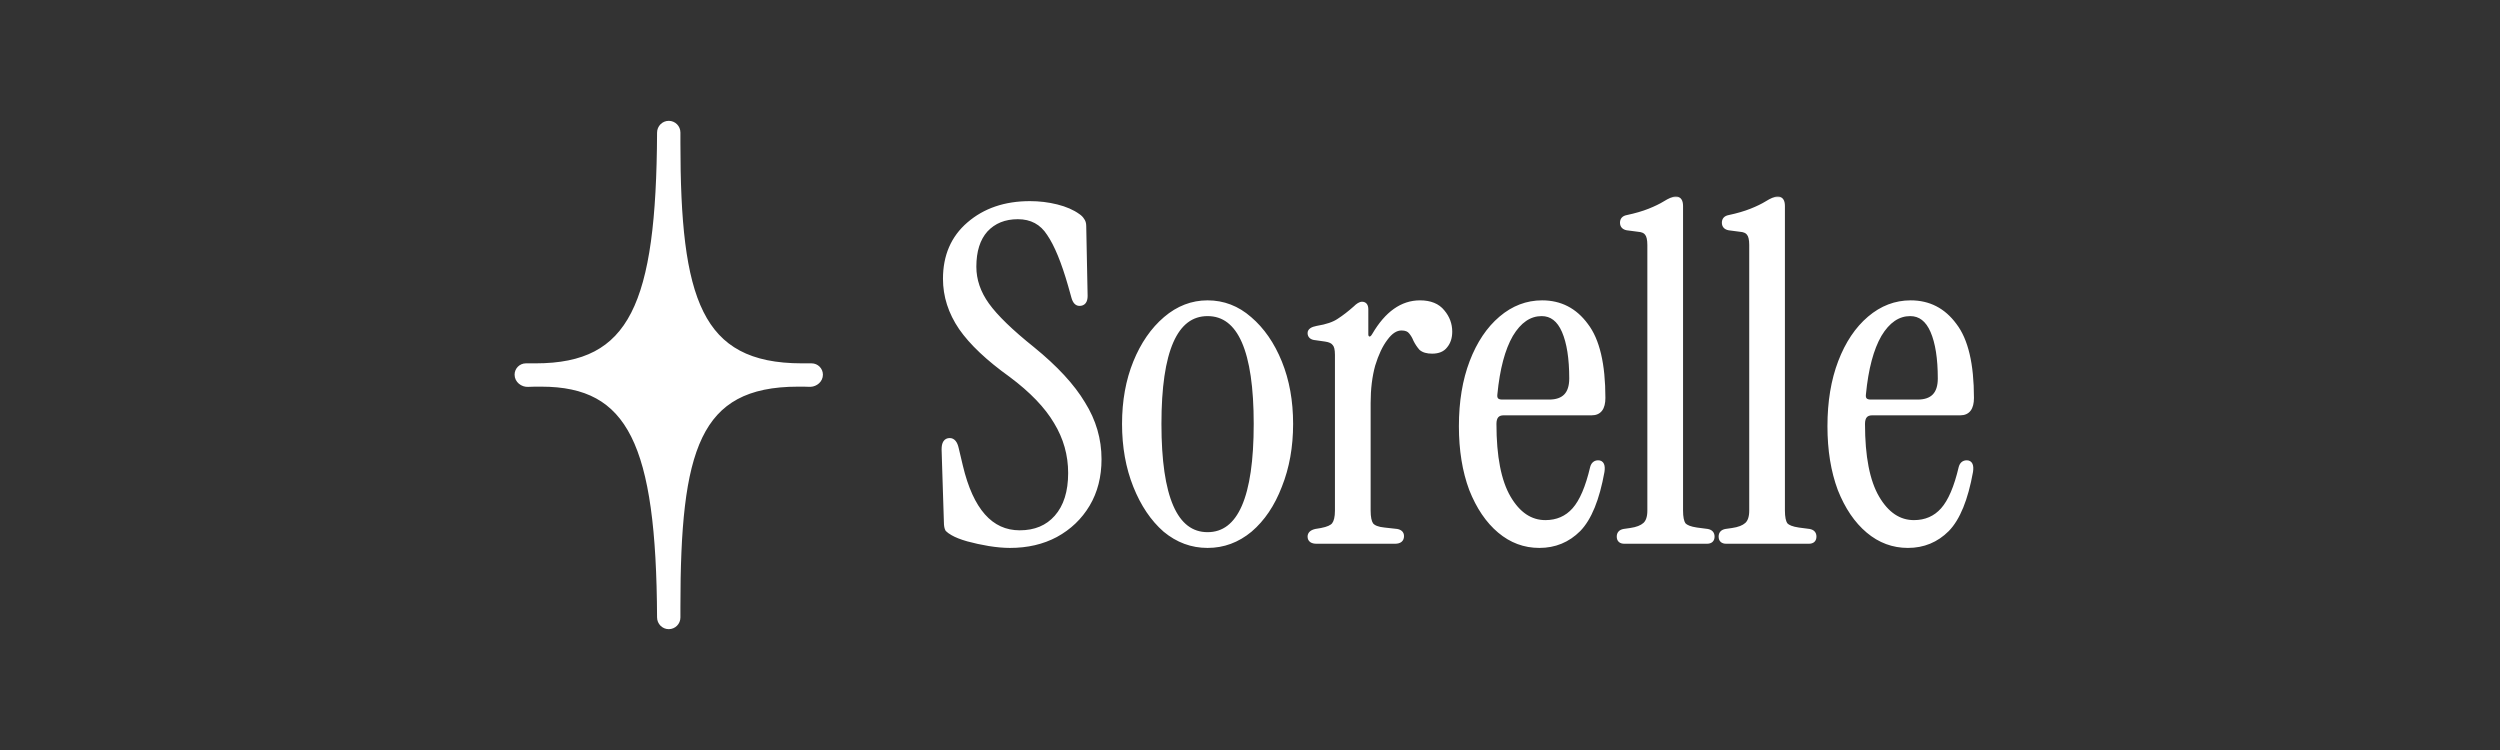 <svg width="600" height="180" viewBox="0 0 600 180" fill="none" xmlns="http://www.w3.org/2000/svg">
<rect x="0" y="0" width="600" height="180" fill="#333333" stroke="none"/>
<path d="M160.5 29.5C161.77 29.5 162.8 30.53 162.8 31.8V34.312C162.8 53.005 164.044 66.364 168.372 75.047C170.526 79.368 173.439 82.518 177.343 84.596C181.255 86.678 186.201 87.703 192.45 87.703H194.782C196.007 87.703 197 88.696 197 89.921C197 91.3 195.787 92.28 194.52 92.338L194.267 92.337C193.512 92.297 192.646 92.297 191.55 92.297C185.413 92.297 180.581 93.3 176.775 95.353C172.979 97.401 170.164 100.515 168.094 104.812C163.932 113.452 162.8 126.812 162.8 145.688V148.2C162.8 149.47 161.77 150.5 160.5 150.5C159.222 150.5 158.202 149.442 158.196 148.182C158.101 127.32 156.331 113.333 151.931 104.567C149.74 100.203 146.903 97.148 143.303 95.178C139.695 93.204 135.281 92.297 129.9 92.297C128.707 92.297 127.658 92.296 126.737 92.349C125.378 92.425 124 91.387 124 89.921C124 88.696 124.993 87.703 126.218 87.703H128.55C134.377 87.703 139.101 86.773 142.92 84.769C146.731 82.77 149.679 79.682 151.926 75.299C156.44 66.493 158.106 52.51 158.196 31.817C158.202 30.557 159.222 29.5 160.5 29.5Z" fill="white" stroke="white"/>
<mask id="path-2-outside-1_201_391" maskUnits="userSpaceOnUse" x="225.5" y="47" width="249" height="85" fill="black">
<rect fill="white" x="225.5" y="47" width="249" height="85"/>
<path d="M242.391 131.001C240.908 131.001 239.239 130.853 237.384 130.556C235.604 130.26 233.898 129.889 232.266 129.444C230.708 128.999 229.484 128.516 228.594 127.997C228.074 127.7 227.666 127.404 227.37 127.107C227.147 126.736 227.036 126.143 227.036 125.327L226.479 107.857C226.479 106.373 226.962 105.631 227.926 105.631C228.742 105.631 229.298 106.299 229.595 107.634L230.596 111.863C233.119 122.471 237.829 127.775 244.728 127.775C248.437 127.775 251.367 126.551 253.519 124.103C255.744 121.58 256.857 118.057 256.857 113.532C256.857 109.155 255.707 105.075 253.407 101.292C251.182 97.508 247.584 93.762 242.614 90.053C237.124 86.122 233.119 82.338 230.596 78.704C228.074 74.995 226.813 71.063 226.813 66.909C226.813 61.419 228.705 57.043 232.488 53.779C236.346 50.44 241.242 48.771 247.176 48.771C249.401 48.771 251.553 49.031 253.63 49.55C255.707 50.069 257.413 50.811 258.748 51.776C259.193 52.072 259.527 52.406 259.75 52.777C260.047 53.148 260.195 53.63 260.195 54.224L260.529 71.026C260.529 72.287 260.047 72.917 259.082 72.917C258.415 72.917 257.932 72.398 257.636 71.36L256.857 68.578C255.225 62.866 253.519 58.712 251.738 56.115C250.032 53.445 247.547 52.109 244.283 52.109C241.093 52.109 238.534 53.148 236.605 55.225C234.751 57.302 233.823 60.232 233.823 64.016C233.823 67.205 234.862 70.247 236.939 73.14C239.016 76.033 242.651 79.557 247.844 83.711C253.407 88.236 257.45 92.613 259.972 96.841C262.569 100.995 263.867 105.446 263.867 110.194C263.867 114.348 262.94 117.983 261.085 121.098C259.231 124.214 256.671 126.662 253.407 128.442C250.217 130.148 246.545 131.001 242.391 131.001ZM289.818 131.001C286.035 131.001 282.623 129.74 279.581 127.218C276.614 124.622 274.24 121.098 272.46 116.647C270.68 112.196 269.789 107.226 269.789 101.737C269.789 96.248 270.68 91.314 272.46 86.938C274.24 82.561 276.651 79.075 279.693 76.478C282.734 73.882 286.109 72.584 289.818 72.584C293.602 72.584 296.977 73.882 299.944 76.478C302.986 79.075 305.397 82.561 307.177 86.938C308.957 91.314 309.847 96.248 309.847 101.737C309.847 107.226 308.957 112.196 307.177 116.647C305.471 121.098 303.097 124.622 300.055 127.218C297.014 129.74 293.602 131.001 289.818 131.001ZM289.818 128.22C297.533 128.22 301.391 119.392 301.391 101.737C301.391 84.156 297.533 75.365 289.818 75.365C282.104 75.365 278.246 84.156 278.246 101.737C278.246 119.392 282.104 128.22 289.818 128.22ZM329.788 80.373C332.829 75.18 336.501 72.584 340.804 72.584C343.252 72.584 345.069 73.325 346.256 74.809C347.443 76.219 348.036 77.813 348.036 79.594C348.036 81.003 347.665 82.153 346.924 83.043C346.256 83.933 345.18 84.378 343.697 84.378C342.51 84.378 341.62 84.119 341.026 83.6C340.507 83.006 340.062 82.338 339.691 81.597C339.394 80.855 339.023 80.224 338.578 79.705C338.133 79.112 337.391 78.815 336.353 78.815C335.018 78.815 333.756 79.631 332.57 81.263C331.383 82.821 330.381 84.935 329.565 87.605C328.823 90.276 328.452 93.317 328.452 96.73V122.545C328.452 124.103 328.675 125.215 329.12 125.883C329.639 126.551 330.678 126.959 332.236 127.107L335.24 127.441C336.056 127.589 336.464 127.997 336.464 128.665C336.464 129.555 335.908 130 334.795 130H315.99C314.877 130 314.321 129.592 314.321 128.776C314.321 128.108 314.803 127.663 315.767 127.441L317.103 127.218C318.661 126.921 319.662 126.476 320.107 125.883C320.626 125.215 320.886 124.103 320.886 122.545V85.157C320.886 83.822 320.663 82.932 320.218 82.487C319.847 81.968 319.143 81.634 318.104 81.485L315.767 81.151C314.803 81.077 314.321 80.669 314.321 79.928C314.321 79.334 314.914 78.926 316.101 78.704C318.401 78.333 320.144 77.739 321.331 76.923C322.592 76.107 323.89 75.106 325.226 73.919C325.893 73.251 326.45 72.917 326.895 72.917C327.562 72.917 327.896 73.362 327.896 74.253V80.261C327.896 80.781 328.119 81.115 328.564 81.263C329.009 81.337 329.417 81.04 329.788 80.373ZM369.441 131.001C365.88 131.001 362.69 129.815 359.871 127.441C357.052 125.067 354.79 121.729 353.084 117.426C351.452 113.05 350.636 108.005 350.636 102.293C350.636 96.433 351.489 91.277 353.195 86.826C354.901 82.376 357.238 78.889 360.205 76.367C363.172 73.845 366.473 72.584 370.108 72.584C374.485 72.584 378.009 74.401 380.679 78.036C383.424 81.597 384.796 87.42 384.796 95.506C384.796 97.954 383.869 99.178 382.014 99.178H360.873C359.389 99.178 358.647 100.031 358.647 101.737C358.647 109.6 359.797 115.498 362.097 119.429C364.396 123.361 367.326 125.327 370.887 125.327C373.706 125.327 376.006 124.325 377.786 122.322C379.566 120.319 381.013 116.944 382.126 112.196C382.348 111.38 382.83 110.972 383.572 110.972C384.462 110.972 384.796 111.714 384.574 113.198C383.387 119.8 381.495 124.436 378.899 127.107C376.302 129.703 373.15 131.001 369.441 131.001ZM360.539 96.396H371.777C375.338 96.396 377.118 94.541 377.118 90.832C377.118 86.01 376.525 82.227 375.338 79.483C374.151 76.738 372.371 75.365 369.997 75.365C367.104 75.365 364.656 77.034 362.653 80.373C360.724 83.711 359.463 88.458 358.87 94.615C358.721 95.802 359.278 96.396 360.539 96.396ZM389.856 130C388.965 130 388.52 129.592 388.52 128.776C388.52 128.034 388.928 127.589 389.744 127.441L391.302 127.218C392.86 126.996 394.01 126.551 394.752 125.883C395.493 125.215 395.864 124.103 395.864 122.545V58.786C395.864 57.451 395.642 56.523 395.197 56.004C394.826 55.485 394.121 55.188 393.082 55.114L390.523 54.78C389.707 54.632 389.299 54.187 389.299 53.445C389.299 52.703 389.707 52.258 390.523 52.109C392.6 51.664 394.381 51.145 395.864 50.552C397.348 49.958 398.572 49.365 399.536 48.771C400.723 48.029 401.613 47.659 402.207 47.659C403.023 47.659 403.431 48.252 403.431 49.439V122.545C403.431 124.103 403.653 125.215 404.098 125.883C404.618 126.476 405.656 126.884 407.214 127.107L409.773 127.441C410.589 127.589 410.997 128.034 410.997 128.776C410.997 129.592 410.552 130 409.662 130H389.856ZM414.305 130C413.415 130 412.97 129.592 412.97 128.776C412.97 128.034 413.378 127.589 414.194 127.441L415.752 127.218C417.309 126.996 418.459 126.551 419.201 125.883C419.943 125.215 420.314 124.103 420.314 122.545V58.786C420.314 57.451 420.091 56.523 419.646 56.004C419.275 55.485 418.57 55.188 417.532 55.114L414.973 54.78C414.157 54.632 413.749 54.187 413.749 53.445C413.749 52.703 414.157 52.258 414.973 52.109C417.05 51.664 418.83 51.145 420.314 50.552C421.797 49.958 423.021 49.365 423.986 48.771C425.173 48.029 426.063 47.659 426.656 47.659C427.472 47.659 427.88 48.252 427.88 49.439V122.545C427.88 124.103 428.103 125.215 428.548 125.883C429.067 126.476 430.106 126.884 431.663 127.107L434.223 127.441C435.039 127.589 435.447 128.034 435.447 128.776C435.447 129.592 435.002 130 434.111 130H414.305ZM457.893 131.001C454.333 131.001 451.143 129.815 448.324 127.441C445.505 125.067 443.242 121.729 441.536 117.426C439.904 113.05 439.088 108.005 439.088 102.293C439.088 96.433 439.941 91.277 441.648 86.826C443.354 82.376 445.69 78.889 448.658 76.367C451.625 73.845 454.926 72.584 458.561 72.584C462.938 72.584 466.461 74.401 469.132 78.036C471.876 81.597 473.249 87.42 473.249 95.506C473.249 97.954 472.322 99.178 470.467 99.178L449.325 99.178C447.842 99.178 447.1 100.031 447.1 101.737C447.1 109.6 448.25 115.498 450.549 119.429C452.849 123.361 455.779 125.327 459.34 125.327C462.159 125.327 464.458 124.325 466.239 122.322C468.019 120.319 469.466 116.944 470.578 112.196C470.801 111.38 471.283 110.972 472.025 110.972C472.915 110.972 473.249 111.714 473.026 113.198C471.839 119.8 469.948 124.436 467.351 127.107C464.755 129.703 461.602 131.001 457.893 131.001ZM448.991 96.396H460.23C463.791 96.396 465.571 94.541 465.571 90.832C465.571 86.01 464.978 82.227 463.791 79.483C462.604 76.738 460.823 75.365 458.45 75.365C455.557 75.365 453.109 77.034 451.106 80.373C449.177 83.711 447.916 88.458 447.322 94.615C447.174 95.802 447.73 96.396 448.991 96.396Z"/>
</mask>
<path d="M242.391 131.001C240.908 131.001 239.239 130.853 237.384 130.556C235.604 130.26 233.898 129.889 232.266 129.444C230.708 128.999 229.484 128.516 228.594 127.997C228.074 127.7 227.666 127.404 227.37 127.107C227.147 126.736 227.036 126.143 227.036 125.327L226.479 107.857C226.479 106.373 226.962 105.631 227.926 105.631C228.742 105.631 229.298 106.299 229.595 107.634L230.596 111.863C233.119 122.471 237.829 127.775 244.728 127.775C248.437 127.775 251.367 126.551 253.519 124.103C255.744 121.58 256.857 118.057 256.857 113.532C256.857 109.155 255.707 105.075 253.407 101.292C251.182 97.508 247.584 93.762 242.614 90.053C237.124 86.122 233.119 82.338 230.596 78.704C228.074 74.995 226.813 71.063 226.813 66.909C226.813 61.419 228.705 57.043 232.488 53.779C236.346 50.44 241.242 48.771 247.176 48.771C249.401 48.771 251.553 49.031 253.63 49.55C255.707 50.069 257.413 50.811 258.748 51.776C259.193 52.072 259.527 52.406 259.75 52.777C260.047 53.148 260.195 53.63 260.195 54.224L260.529 71.026C260.529 72.287 260.047 72.917 259.082 72.917C258.415 72.917 257.932 72.398 257.636 71.36L256.857 68.578C255.225 62.866 253.519 58.712 251.738 56.115C250.032 53.445 247.547 52.109 244.283 52.109C241.093 52.109 238.534 53.148 236.605 55.225C234.751 57.302 233.823 60.232 233.823 64.016C233.823 67.205 234.862 70.247 236.939 73.14C239.016 76.033 242.651 79.557 247.844 83.711C253.407 88.236 257.45 92.613 259.972 96.841C262.569 100.995 263.867 105.446 263.867 110.194C263.867 114.348 262.94 117.983 261.085 121.098C259.231 124.214 256.671 126.662 253.407 128.442C250.217 130.148 246.545 131.001 242.391 131.001ZM289.818 131.001C286.035 131.001 282.623 129.74 279.581 127.218C276.614 124.622 274.24 121.098 272.46 116.647C270.68 112.196 269.789 107.226 269.789 101.737C269.789 96.248 270.68 91.314 272.46 86.938C274.24 82.561 276.651 79.075 279.693 76.478C282.734 73.882 286.109 72.584 289.818 72.584C293.602 72.584 296.977 73.882 299.944 76.478C302.986 79.075 305.397 82.561 307.177 86.938C308.957 91.314 309.847 96.248 309.847 101.737C309.847 107.226 308.957 112.196 307.177 116.647C305.471 121.098 303.097 124.622 300.055 127.218C297.014 129.74 293.602 131.001 289.818 131.001ZM289.818 128.22C297.533 128.22 301.391 119.392 301.391 101.737C301.391 84.156 297.533 75.365 289.818 75.365C282.104 75.365 278.246 84.156 278.246 101.737C278.246 119.392 282.104 128.22 289.818 128.22ZM329.788 80.373C332.829 75.18 336.501 72.584 340.804 72.584C343.252 72.584 345.069 73.325 346.256 74.809C347.443 76.219 348.036 77.813 348.036 79.594C348.036 81.003 347.665 82.153 346.924 83.043C346.256 83.933 345.18 84.378 343.697 84.378C342.51 84.378 341.62 84.119 341.026 83.6C340.507 83.006 340.062 82.338 339.691 81.597C339.394 80.855 339.023 80.224 338.578 79.705C338.133 79.112 337.391 78.815 336.353 78.815C335.018 78.815 333.756 79.631 332.57 81.263C331.383 82.821 330.381 84.935 329.565 87.605C328.823 90.276 328.452 93.317 328.452 96.73V122.545C328.452 124.103 328.675 125.215 329.12 125.883C329.639 126.551 330.678 126.959 332.236 127.107L335.24 127.441C336.056 127.589 336.464 127.997 336.464 128.665C336.464 129.555 335.908 130 334.795 130H315.99C314.877 130 314.321 129.592 314.321 128.776C314.321 128.108 314.803 127.663 315.767 127.441L317.103 127.218C318.661 126.921 319.662 126.476 320.107 125.883C320.626 125.215 320.886 124.103 320.886 122.545V85.157C320.886 83.822 320.663 82.932 320.218 82.487C319.847 81.968 319.143 81.634 318.104 81.485L315.767 81.151C314.803 81.077 314.321 80.669 314.321 79.928C314.321 79.334 314.914 78.926 316.101 78.704C318.401 78.333 320.144 77.739 321.331 76.923C322.592 76.107 323.89 75.106 325.226 73.919C325.893 73.251 326.45 72.917 326.895 72.917C327.562 72.917 327.896 73.362 327.896 74.253V80.261C327.896 80.781 328.119 81.115 328.564 81.263C329.009 81.337 329.417 81.04 329.788 80.373ZM369.441 131.001C365.88 131.001 362.69 129.815 359.871 127.441C357.052 125.067 354.79 121.729 353.084 117.426C351.452 113.05 350.636 108.005 350.636 102.293C350.636 96.433 351.489 91.277 353.195 86.826C354.901 82.376 357.238 78.889 360.205 76.367C363.172 73.845 366.473 72.584 370.108 72.584C374.485 72.584 378.009 74.401 380.679 78.036C383.424 81.597 384.796 87.42 384.796 95.506C384.796 97.954 383.869 99.178 382.014 99.178H360.873C359.389 99.178 358.647 100.031 358.647 101.737C358.647 109.6 359.797 115.498 362.097 119.429C364.396 123.361 367.326 125.327 370.887 125.327C373.706 125.327 376.006 124.325 377.786 122.322C379.566 120.319 381.013 116.944 382.126 112.196C382.348 111.38 382.83 110.972 383.572 110.972C384.462 110.972 384.796 111.714 384.574 113.198C383.387 119.8 381.495 124.436 378.899 127.107C376.302 129.703 373.15 131.001 369.441 131.001ZM360.539 96.396H371.777C375.338 96.396 377.118 94.541 377.118 90.832C377.118 86.01 376.525 82.227 375.338 79.483C374.151 76.738 372.371 75.365 369.997 75.365C367.104 75.365 364.656 77.034 362.653 80.373C360.724 83.711 359.463 88.458 358.87 94.615C358.721 95.802 359.278 96.396 360.539 96.396ZM389.856 130C388.965 130 388.52 129.592 388.52 128.776C388.52 128.034 388.928 127.589 389.744 127.441L391.302 127.218C392.86 126.996 394.01 126.551 394.752 125.883C395.493 125.215 395.864 124.103 395.864 122.545V58.786C395.864 57.451 395.642 56.523 395.197 56.004C394.826 55.485 394.121 55.188 393.082 55.114L390.523 54.78C389.707 54.632 389.299 54.187 389.299 53.445C389.299 52.703 389.707 52.258 390.523 52.109C392.6 51.664 394.381 51.145 395.864 50.552C397.348 49.958 398.572 49.365 399.536 48.771C400.723 48.029 401.613 47.659 402.207 47.659C403.023 47.659 403.431 48.252 403.431 49.439V122.545C403.431 124.103 403.653 125.215 404.098 125.883C404.618 126.476 405.656 126.884 407.214 127.107L409.773 127.441C410.589 127.589 410.997 128.034 410.997 128.776C410.997 129.592 410.552 130 409.662 130H389.856ZM414.305 130C413.415 130 412.97 129.592 412.97 128.776C412.97 128.034 413.378 127.589 414.194 127.441L415.752 127.218C417.309 126.996 418.459 126.551 419.201 125.883C419.943 125.215 420.314 124.103 420.314 122.545V58.786C420.314 57.451 420.091 56.523 419.646 56.004C419.275 55.485 418.57 55.188 417.532 55.114L414.973 54.78C414.157 54.632 413.749 54.187 413.749 53.445C413.749 52.703 414.157 52.258 414.973 52.109C417.05 51.664 418.83 51.145 420.314 50.552C421.797 49.958 423.021 49.365 423.986 48.771C425.173 48.029 426.063 47.659 426.656 47.659C427.472 47.659 427.88 48.252 427.88 49.439V122.545C427.88 124.103 428.103 125.215 428.548 125.883C429.067 126.476 430.106 126.884 431.663 127.107L434.223 127.441C435.039 127.589 435.447 128.034 435.447 128.776C435.447 129.592 435.002 130 434.111 130H414.305ZM457.893 131.001C454.333 131.001 451.143 129.815 448.324 127.441C445.505 125.067 443.242 121.729 441.536 117.426C439.904 113.05 439.088 108.005 439.088 102.293C439.088 96.433 439.941 91.277 441.648 86.826C443.354 82.376 445.69 78.889 448.658 76.367C451.625 73.845 454.926 72.584 458.561 72.584C462.938 72.584 466.461 74.401 469.132 78.036C471.876 81.597 473.249 87.42 473.249 95.506C473.249 97.954 472.322 99.178 470.467 99.178L449.325 99.178C447.842 99.178 447.1 100.031 447.1 101.737C447.1 109.6 448.25 115.498 450.549 119.429C452.849 123.361 455.779 125.327 459.34 125.327C462.159 125.327 464.458 124.325 466.239 122.322C468.019 120.319 469.466 116.944 470.578 112.196C470.801 111.38 471.283 110.972 472.025 110.972C472.915 110.972 473.249 111.714 473.026 113.198C471.839 119.8 469.948 124.436 467.351 127.107C464.755 129.703 461.602 131.001 457.893 131.001ZM448.991 96.396H460.23C463.791 96.396 465.571 94.541 465.571 90.832C465.571 86.01 464.978 82.227 463.791 79.483C462.604 76.738 460.823 75.365 458.45 75.365C455.557 75.365 453.109 77.034 451.106 80.373C449.177 83.711 447.916 88.458 447.322 94.615C447.174 95.802 447.73 96.396 448.991 96.396Z" fill="white"/>
<path d="M237.384 130.556L237.302 131.05L237.305 131.05L237.384 130.556ZM232.266 129.444L232.128 129.924L232.134 129.926L232.266 129.444ZM228.594 127.997L228.846 127.565L228.842 127.563L228.594 127.997ZM227.37 127.107L226.941 127.364L226.973 127.417L227.016 127.46L227.37 127.107ZM227.036 125.327H227.536V125.319L227.536 125.311L227.036 125.327ZM226.479 107.857H225.979V107.865L225.98 107.873L226.479 107.857ZM229.595 107.634L229.107 107.743L229.108 107.75L229.595 107.634ZM230.596 111.863L230.11 111.978L230.11 111.978L230.596 111.863ZM253.519 124.103L253.144 123.772L253.143 123.773L253.519 124.103ZM253.407 101.292L252.976 101.545L252.98 101.552L253.407 101.292ZM242.614 90.053L242.913 89.653L242.905 89.647L242.614 90.053ZM230.596 78.704L230.183 78.985L230.186 78.989L230.596 78.704ZM232.488 53.779L232.815 54.157L232.815 54.157L232.488 53.779ZM253.63 49.55L253.751 49.065L253.751 49.065L253.63 49.55ZM258.748 51.776L258.456 52.181L258.463 52.187L258.471 52.192L258.748 51.776ZM259.75 52.777L259.321 53.034L259.338 53.063L259.359 53.09L259.75 52.777ZM260.195 54.224H259.695L259.695 54.234L260.195 54.224ZM260.529 71.026H261.029L261.029 71.016L260.529 71.026ZM257.636 71.36L257.154 71.494L257.155 71.497L257.636 71.36ZM256.857 68.578L257.338 68.443L257.337 68.44L256.857 68.578ZM251.738 56.115L251.317 56.385L251.321 56.391L251.326 56.398L251.738 56.115ZM236.605 55.225L236.239 54.885L236.232 54.892L236.605 55.225ZM236.939 73.14L237.345 72.848L237.345 72.848L236.939 73.14ZM247.844 83.711L248.159 83.323L248.156 83.32L247.844 83.711ZM259.972 96.841L259.543 97.097L259.548 97.106L259.972 96.841ZM261.085 121.098L261.515 121.354L261.515 121.354L261.085 121.098ZM253.407 128.442L253.643 128.883L253.647 128.881L253.407 128.442ZM242.391 131.001V130.501C240.94 130.501 239.298 130.356 237.463 130.063L237.384 130.556L237.305 131.05C239.179 131.35 240.875 131.501 242.391 131.501V131.001ZM237.384 130.556L237.466 130.063C235.701 129.769 234.012 129.402 232.397 128.961L232.266 129.444L232.134 129.926C233.783 130.376 235.506 130.75 237.302 131.05L237.384 130.556ZM232.266 129.444L232.403 128.963C230.865 128.524 229.685 128.055 228.846 127.565L228.594 127.997L228.342 128.429C229.282 128.978 230.55 129.474 232.128 129.924L232.266 129.444ZM228.594 127.997L228.842 127.563C228.346 127.28 227.978 127.008 227.723 126.753L227.37 127.107L227.016 127.46C227.354 127.799 227.803 128.121 228.346 128.431L228.594 127.997ZM227.37 127.107L227.798 126.85C227.648 126.599 227.536 126.12 227.536 125.327H227.036H226.536C226.536 126.166 226.646 126.873 226.941 127.364L227.37 127.107ZM227.036 125.327L227.536 125.311L226.979 107.841L226.479 107.857L225.98 107.873L226.536 125.342L227.036 125.327ZM226.479 107.857H226.979C226.979 107.153 227.097 106.712 227.26 106.46C227.4 106.246 227.595 106.131 227.926 106.131V105.631V105.131C227.293 105.131 226.765 105.388 226.422 105.915C226.103 106.405 225.979 107.077 225.979 107.857H226.479ZM227.926 105.631V106.131C228.175 106.131 228.381 106.224 228.571 106.452C228.777 106.699 228.967 107.113 229.107 107.743L229.595 107.634L230.083 107.526C229.926 106.821 229.69 106.232 229.339 105.812C228.973 105.373 228.493 105.131 227.926 105.131V105.631ZM229.595 107.634L229.108 107.75L230.11 111.978L230.596 111.863L231.083 111.747L230.082 107.519L229.595 107.634ZM230.596 111.863L230.11 111.978C231.381 117.323 233.215 121.39 235.647 124.129C238.094 126.884 241.131 128.275 244.728 128.275V127.775V127.275C241.426 127.275 238.658 126.013 236.395 123.465C234.116 120.899 232.334 117.01 231.083 111.747L230.596 111.863ZM244.728 127.775V128.275C248.559 128.275 251.634 127.004 253.894 124.433L253.519 124.103L253.143 123.773C251.1 126.097 248.315 127.275 244.728 127.275V127.775ZM253.519 124.103L253.893 124.433C256.224 121.792 257.357 118.136 257.357 113.532H256.857H256.357C256.357 117.977 255.264 121.368 253.144 123.772L253.519 124.103ZM256.857 113.532H257.357C257.357 109.062 256.181 104.893 253.835 101.032L253.407 101.292L252.98 101.552C255.233 105.257 256.357 109.248 256.357 113.532H256.857ZM253.407 101.292L253.838 101.038C251.568 97.179 247.916 93.386 242.913 89.653L242.614 90.053L242.315 90.454C247.252 94.138 250.795 97.838 252.976 101.545L253.407 101.292ZM242.614 90.053L242.905 89.647C237.44 85.733 233.484 81.988 231.007 78.418L230.596 78.704L230.186 78.989C232.753 82.689 236.809 86.51 242.323 90.46L242.614 90.053ZM230.596 78.704L231.01 78.422C228.539 74.789 227.313 70.954 227.313 66.909H226.813H226.313C226.313 71.171 227.609 75.2 230.183 78.985L230.596 78.704ZM226.813 66.909H227.313C227.313 61.548 229.153 57.316 232.815 54.157L232.488 53.779L232.161 53.4C228.256 56.769 226.313 61.29 226.313 66.909H226.813ZM232.488 53.779L232.815 54.157C236.567 50.91 241.341 49.271 247.176 49.271V48.771V48.271C241.142 48.271 236.124 49.971 232.161 53.401L232.488 53.779ZM247.176 48.771V49.271C249.362 49.271 251.473 49.526 253.509 50.035L253.63 49.55L253.751 49.065C251.633 48.536 249.441 48.271 247.176 48.271V48.771ZM253.63 49.55L253.509 50.035C255.542 50.544 257.185 51.263 258.456 52.181L258.748 51.776L259.041 51.37C257.641 50.359 255.872 49.596 253.751 49.065L253.63 49.55ZM258.748 51.776L258.471 52.192C258.869 52.457 259.144 52.74 259.321 53.034L259.75 52.777L260.179 52.52C259.91 52.072 259.518 51.688 259.026 51.36L258.748 51.776ZM259.75 52.777L259.359 53.09C259.569 53.352 259.695 53.715 259.695 54.224H260.195H260.695C260.695 53.546 260.524 52.945 260.14 52.465L259.75 52.777ZM260.195 54.224L259.695 54.234L260.029 71.036L260.529 71.026L261.029 71.016L260.695 54.214L260.195 54.224ZM260.529 71.026H260.029C260.029 71.607 259.915 71.951 259.77 72.141C259.644 72.305 259.446 72.417 259.082 72.417V72.917V73.417C259.683 73.417 260.208 73.214 260.564 72.748C260.901 72.308 261.029 71.706 261.029 71.026H260.529ZM259.082 72.917V72.417C258.897 72.417 258.739 72.353 258.586 72.188C258.419 72.008 258.253 71.702 258.116 71.222L257.636 71.36L257.155 71.497C257.315 72.056 257.538 72.528 257.853 72.868C258.183 73.223 258.6 73.417 259.082 73.417V72.917ZM257.636 71.36L258.117 71.225L257.338 68.443L256.857 68.578L256.375 68.713L257.154 71.494L257.636 71.36ZM256.857 68.578L257.337 68.44C255.701 62.714 253.978 58.497 252.151 55.833L251.738 56.115L251.326 56.398C253.06 58.926 254.748 63.018 256.376 68.715L256.857 68.578ZM251.738 56.115L252.16 55.846C250.358 53.027 247.711 51.609 244.283 51.609V52.109V52.609C247.382 52.609 249.706 53.863 251.317 56.385L251.738 56.115ZM244.283 52.109V51.609C240.973 51.609 238.274 52.693 236.239 54.885L236.605 55.225L236.972 55.565C238.793 53.603 241.213 52.609 244.283 52.609V52.109ZM236.605 55.225L236.232 54.892C234.27 57.089 233.323 60.154 233.323 64.016H233.823H234.323C234.323 60.311 235.231 57.515 236.978 55.558L236.605 55.225ZM233.823 64.016H233.323C233.323 67.322 234.402 70.464 236.533 73.432L236.939 73.14L237.345 72.848C235.322 70.03 234.323 67.089 234.323 64.016H233.823ZM236.939 73.14L236.533 73.432C238.65 76.381 242.328 79.939 247.531 84.101L247.844 83.711L248.156 83.32C242.974 79.175 239.382 75.685 237.345 72.848L236.939 73.14ZM247.844 83.711L247.528 84.099C253.065 88.602 257.061 92.936 259.543 97.097L259.972 96.841L260.402 96.585C257.839 92.289 253.749 87.87 248.159 83.323L247.844 83.711ZM259.972 96.841L259.548 97.106C262.097 101.183 263.367 105.543 263.367 110.194H263.867H264.367C264.367 105.349 263.041 100.807 260.396 96.576L259.972 96.841ZM263.867 110.194H263.367C263.367 114.271 262.458 117.815 260.655 120.842L261.085 121.098L261.515 121.354C263.422 118.15 264.367 114.424 264.367 110.194H263.867ZM261.085 121.098L260.655 120.842C258.848 123.879 256.355 126.265 253.168 128.003L253.407 128.442L253.647 128.881C256.987 127.059 259.613 124.549 261.515 121.354L261.085 121.098ZM253.407 128.442L253.171 128.001C250.064 129.663 246.476 130.501 242.391 130.501V131.001V131.501C246.615 131.501 250.371 130.633 253.643 128.883L253.407 128.442ZM279.581 127.218L279.252 127.595L279.262 127.603L279.581 127.218ZM272.46 86.938L271.997 86.749L271.997 86.749L272.46 86.938ZM279.693 76.478L279.368 76.098L279.368 76.098L279.693 76.478ZM299.944 76.478L299.615 76.854L299.62 76.858L299.944 76.478ZM307.177 86.938L307.64 86.749L307.64 86.749L307.177 86.938ZM307.177 116.647L306.713 116.462L306.71 116.468L307.177 116.647ZM300.055 127.218L300.375 127.603L300.38 127.598L300.055 127.218ZM289.818 131.001V130.501C286.157 130.501 282.857 129.285 279.901 126.833L279.581 127.218L279.262 127.603C282.389 130.196 285.913 131.501 289.818 131.501V131.001ZM279.581 127.218L279.911 126.842C277.014 124.308 274.682 120.855 272.924 116.462L272.46 116.647L271.996 116.833C273.799 121.342 276.214 124.936 279.252 127.594L279.581 127.218ZM272.46 116.647L272.924 116.462C271.171 112.078 270.289 107.172 270.289 101.737H269.789H269.289C269.289 107.281 270.189 112.315 271.996 116.833L272.46 116.647ZM269.789 101.737H270.289C270.289 96.302 271.171 91.434 272.923 87.126L272.46 86.938L271.997 86.749C270.189 91.195 269.289 96.193 269.289 101.737H269.789ZM272.46 86.938L272.923 87.126C274.679 82.81 277.047 79.394 280.017 76.858L279.693 76.478L279.368 76.098C276.256 78.755 273.802 82.312 271.997 86.749L272.46 86.938ZM279.693 76.478L280.017 76.858C282.976 74.333 286.238 73.084 289.818 73.084V72.584V72.084C285.981 72.084 282.492 73.431 279.368 76.098L279.693 76.478ZM289.818 72.584V73.084C293.475 73.084 296.735 74.334 299.615 76.854L299.944 76.478L300.273 76.102C297.219 73.429 293.728 72.084 289.818 72.084V72.584ZM299.944 76.478L299.62 76.858C302.59 79.394 304.958 82.81 306.714 87.126L307.177 86.938L307.64 86.749C305.835 82.312 303.381 78.755 300.269 76.098L299.944 76.478ZM307.177 86.938L306.714 87.126C308.466 91.434 309.347 96.302 309.347 101.737H309.847H310.347C310.347 96.193 309.448 91.195 307.64 86.749L307.177 86.938ZM309.847 101.737H309.347C309.347 107.172 308.466 112.078 306.713 116.462L307.177 116.647L307.641 116.833C309.448 112.315 310.347 107.281 310.347 101.737H309.847ZM307.177 116.647L306.71 116.468C305.028 120.856 302.698 124.305 299.731 126.838L300.055 127.218L300.38 127.598C303.496 124.938 305.913 121.34 307.644 116.826L307.177 116.647ZM300.055 127.218L299.736 126.833C296.78 129.285 293.48 130.501 289.818 130.501V131.001V131.501C293.724 131.501 297.248 130.196 300.375 127.603L300.055 127.218ZM289.818 128.22V128.72C291.85 128.72 293.645 128.136 295.185 126.962C296.717 125.793 297.968 124.06 298.956 121.799C300.926 117.29 301.891 110.585 301.891 101.737H301.391H300.891C300.891 110.543 299.926 117.081 298.04 121.399C297.099 123.552 295.939 125.129 294.578 126.167C293.224 127.2 291.645 127.72 289.818 127.72V128.22ZM301.391 101.737H301.891C301.891 92.925 300.926 86.249 298.956 81.757C297.968 79.506 296.716 77.78 295.184 76.615C293.645 75.446 291.849 74.865 289.818 74.865V75.365V75.865C291.645 75.865 293.225 76.383 294.579 77.412C295.939 78.445 297.099 80.015 298.04 82.159C299.926 86.458 300.891 92.968 300.891 101.737H301.391ZM289.818 75.365V74.865C287.788 74.865 285.992 75.446 284.453 76.615C282.921 77.78 281.669 79.506 280.681 81.757C278.711 86.249 277.746 92.925 277.746 101.737H278.246H278.746C278.746 92.968 279.711 86.458 281.597 82.159C282.538 80.015 283.698 78.445 285.058 77.412C286.412 76.383 287.992 75.865 289.818 75.865V75.365ZM278.246 101.737H277.746C277.746 110.585 278.71 117.29 280.681 121.799C281.669 124.06 282.92 125.793 284.452 126.962C285.991 128.136 287.787 128.72 289.818 128.72V128.22V127.72C287.992 127.72 286.413 127.2 285.059 126.167C283.698 125.129 282.538 123.552 281.597 121.399C279.711 117.081 278.746 110.543 278.746 101.737H278.246ZM329.788 80.373L329.356 80.12L329.351 80.13L329.788 80.373ZM346.256 74.809L345.865 75.121L345.874 75.131L346.256 74.809ZM346.924 83.043L346.54 82.723L346.531 82.733L346.524 82.743L346.924 83.043ZM341.026 83.6L340.65 83.929L340.672 83.954L340.697 83.976L341.026 83.6ZM339.691 81.597L339.227 81.782L339.234 81.802L339.244 81.82L339.691 81.597ZM338.578 79.705L338.178 80.005L338.188 80.018L338.199 80.03L338.578 79.705ZM332.57 81.263L332.967 81.566L332.974 81.557L332.57 81.263ZM329.565 87.605L329.087 87.459L329.083 87.472L329.565 87.605ZM329.12 125.883L328.704 126.16L328.714 126.175L328.725 126.19L329.12 125.883ZM332.236 127.107L332.291 126.61L332.283 126.609L332.236 127.107ZM335.24 127.441L335.33 126.949L335.312 126.946L335.295 126.944L335.24 127.441ZM315.767 127.441L315.685 126.948L315.67 126.95L315.655 126.954L315.767 127.441ZM317.103 127.218L317.185 127.712L317.196 127.709L317.103 127.218ZM320.107 125.883L319.712 125.576L319.707 125.583L320.107 125.883ZM320.218 82.487L319.811 82.777L319.836 82.811L319.865 82.84L320.218 82.487ZM318.104 81.485L318.175 80.99L318.175 80.99L318.104 81.485ZM315.767 81.151L315.838 80.657L315.822 80.654L315.806 80.653L315.767 81.151ZM316.101 78.704L316.022 78.21L316.009 78.212L316.101 78.704ZM321.331 76.923L321.059 76.503L321.048 76.511L321.331 76.923ZM325.226 73.919L325.558 74.293L325.569 74.283L325.579 74.272L325.226 73.919ZM328.564 81.263L328.406 81.737L328.443 81.75L328.482 81.756L328.564 81.263ZM329.788 80.373L330.219 80.625C333.211 75.518 336.746 73.084 340.804 73.084V72.584V72.084C336.257 72.084 332.448 74.842 329.356 80.12L329.788 80.373ZM340.804 72.584V73.084C343.147 73.084 344.8 73.789 345.866 75.121L346.256 74.809L346.646 74.497C345.338 72.862 343.356 72.084 340.804 72.084V72.584ZM346.256 74.809L345.874 75.131C346.987 76.454 347.536 77.936 347.536 79.594H348.036H348.536C348.536 77.691 347.898 75.983 346.638 74.487L346.256 74.809ZM348.036 79.594H347.536C347.536 80.912 347.191 81.941 346.54 82.723L346.924 83.043L347.308 83.363C348.14 82.365 348.536 81.094 348.536 79.594H348.036ZM346.924 83.043L346.524 82.743C345.98 83.468 345.08 83.878 343.697 83.878V84.378V84.878C345.281 84.878 346.532 84.399 347.324 83.343L346.924 83.043ZM343.697 84.378V83.878C342.572 83.878 341.821 83.631 341.355 83.223L341.026 83.6L340.697 83.976C341.418 84.607 342.448 84.878 343.697 84.878V84.378ZM341.026 83.6L341.403 83.27C340.913 82.71 340.491 82.079 340.138 81.373L339.691 81.597L339.244 81.82C339.633 82.598 340.101 83.302 340.65 83.929L341.026 83.6ZM339.691 81.597L340.155 81.411C339.841 80.627 339.444 79.947 338.958 79.38L338.578 79.705L338.199 80.03C338.603 80.502 338.947 81.083 339.227 81.782L339.691 81.597ZM338.578 79.705L338.978 79.405C338.405 78.64 337.482 78.315 336.353 78.315V78.815V79.315C337.301 79.315 337.862 79.583 338.178 80.005L338.578 79.705ZM336.353 78.815V78.315C334.788 78.315 333.396 79.276 332.165 80.969L332.57 81.263L332.974 81.557C334.117 79.986 335.247 79.315 336.353 79.315V78.815ZM332.57 81.263L332.172 80.96C330.937 82.58 329.914 84.754 329.087 87.459L329.565 87.605L330.043 87.751C330.849 85.115 331.828 83.061 332.967 81.566L332.57 81.263ZM329.565 87.605L329.083 87.472C328.327 90.194 327.952 93.282 327.952 96.73H328.452H328.952C328.952 93.353 329.32 90.357 330.047 87.739L329.565 87.605ZM328.452 96.73H327.952V122.545H328.452H328.952V96.73H328.452ZM328.452 122.545H327.952C327.952 124.123 328.173 125.364 328.704 126.16L329.12 125.883L329.536 125.606C329.177 125.067 328.952 124.082 328.952 122.545H328.452ZM329.12 125.883L328.725 126.19C329.378 127.029 330.599 127.453 332.188 127.605L332.236 127.107L332.283 126.609C330.756 126.464 329.901 126.073 329.515 125.576L329.12 125.883ZM332.236 127.107L332.181 127.604L335.185 127.938L335.24 127.441L335.295 126.944L332.291 126.61L332.236 127.107ZM335.24 127.441L335.151 127.933C335.5 127.996 335.698 128.105 335.805 128.212C335.9 128.307 335.964 128.441 335.964 128.665H336.464H336.964C336.964 128.221 336.824 127.817 336.512 127.504C336.211 127.203 335.796 127.034 335.33 126.949L335.24 127.441ZM336.464 128.665H335.964C335.964 128.999 335.865 129.171 335.734 129.276C335.583 129.397 335.298 129.5 334.795 129.5V130V130.5C335.405 130.5 335.955 130.38 336.359 130.057C336.785 129.716 336.964 129.22 336.964 128.665H336.464ZM334.795 130V129.5H315.99V130V130.5H334.795V130ZM315.99 130V129.5C315.48 129.5 315.188 129.404 315.034 129.291C314.909 129.199 314.821 129.058 314.821 128.776H314.321H313.821C313.821 129.31 314.011 129.781 314.443 130.097C314.845 130.392 315.387 130.5 315.99 130.5V130ZM314.321 128.776H314.821C314.821 128.579 314.885 128.435 315.022 128.309C315.174 128.168 315.443 128.029 315.88 127.928L315.767 127.441L315.655 126.954C315.128 127.075 314.673 127.27 314.343 127.574C313.998 127.893 313.821 128.305 313.821 128.776H314.321ZM315.767 127.441L315.85 127.934L317.185 127.711L317.103 127.218L317.021 126.725L315.685 126.948L315.767 127.441ZM317.103 127.218L317.196 127.709C317.998 127.557 318.678 127.362 319.225 127.119C319.769 126.877 320.215 126.573 320.507 126.183L320.107 125.883L319.707 125.583C319.554 125.786 319.276 126.002 318.819 126.205C318.365 126.407 317.766 126.583 317.009 126.727L317.103 127.218ZM320.107 125.883L320.502 126.19C321.127 125.387 321.386 124.132 321.386 122.545H320.886H320.386C320.386 124.073 320.126 125.044 319.712 125.576L320.107 125.883ZM320.886 122.545H321.386V85.157H320.886H320.386V122.545H320.886ZM320.886 85.157H321.386C321.386 84.466 321.329 83.865 321.204 83.367C321.08 82.872 320.881 82.443 320.572 82.133L320.218 82.487L319.865 82.84C320 82.976 320.135 83.215 320.234 83.609C320.332 84.001 320.386 84.514 320.386 85.157H320.886ZM320.218 82.487L320.625 82.196C320.136 81.512 319.265 81.146 318.175 80.99L318.104 81.485L318.033 81.98C319.02 82.121 319.558 82.423 319.811 82.777L320.218 82.487ZM318.104 81.485L318.175 80.99L315.838 80.657L315.767 81.151L315.697 81.647L318.033 81.98L318.104 81.485ZM315.767 81.151L315.806 80.653C315.376 80.62 315.134 80.517 315.006 80.408C314.897 80.316 314.821 80.18 314.821 79.928H314.321H313.821C313.821 80.417 313.986 80.856 314.36 81.172C314.713 81.471 315.194 81.609 315.729 81.65L315.767 81.151ZM314.321 79.928H314.821C314.821 79.832 314.855 79.722 315.049 79.588C315.262 79.442 315.628 79.301 316.193 79.195L316.101 78.704L316.009 78.212C315.387 78.329 314.863 78.503 314.483 78.764C314.083 79.039 313.821 79.43 313.821 79.928H314.321ZM316.101 78.704L316.181 79.197C318.514 78.821 320.34 78.211 321.614 77.335L321.331 76.923L321.048 76.511C319.948 77.267 318.288 77.844 316.022 78.21L316.101 78.704ZM321.331 76.923L321.603 77.343C322.889 76.511 324.207 75.493 325.558 74.293L325.226 73.919L324.893 73.545C323.574 74.718 322.296 75.704 321.059 76.503L321.331 76.923ZM325.226 73.919L325.579 74.272C325.896 73.956 326.17 73.735 326.401 73.597C326.635 73.456 326.795 73.417 326.895 73.417V72.917V72.417C326.549 72.417 326.209 72.546 325.886 72.739C325.561 72.934 325.223 73.214 324.872 73.565L325.226 73.919ZM326.895 72.917V73.417C327.106 73.417 327.193 73.48 327.246 73.551C327.319 73.649 327.396 73.856 327.396 74.253H327.896H328.396C328.396 73.76 328.306 73.299 328.046 72.951C327.765 72.577 327.35 72.417 326.895 72.417V72.917ZM327.896 74.253H327.396V80.261H327.896H328.396V74.253H327.896ZM327.896 80.261H327.396C327.396 80.591 327.467 80.908 327.647 81.178C327.83 81.453 328.096 81.634 328.406 81.737L328.564 81.263L328.722 80.788C328.586 80.743 328.519 80.683 328.479 80.624C328.437 80.56 328.396 80.451 328.396 80.261H327.896ZM328.564 81.263L328.482 81.756C329.261 81.886 329.831 81.324 330.225 80.615L329.788 80.373L329.351 80.13C329.003 80.756 328.757 80.788 328.646 80.77L328.564 81.263ZM359.871 127.441L360.193 127.058L360.193 127.058L359.871 127.441ZM353.084 117.426L352.615 117.601L352.619 117.611L353.084 117.426ZM360.205 76.367L359.881 75.986L360.205 76.367ZM380.679 78.036L380.276 78.332L380.283 78.341L380.679 78.036ZM362.097 119.429L361.665 119.682L361.665 119.682L362.097 119.429ZM377.786 122.322L378.16 122.654L378.16 122.654L377.786 122.322ZM382.126 112.196L381.643 112.065L381.641 112.074L381.639 112.082L382.126 112.196ZM384.574 113.198L385.066 113.286L385.067 113.279L385.068 113.272L384.574 113.198ZM378.899 127.107L379.252 127.461L379.257 127.455L378.899 127.107ZM375.338 79.483L374.879 79.681L374.879 79.681L375.338 79.483ZM362.653 80.373L362.224 80.115L362.22 80.123L362.653 80.373ZM358.87 94.615L359.366 94.677L359.367 94.663L358.87 94.615ZM369.441 131.001V130.501C366.002 130.501 362.925 129.359 360.193 127.058L359.871 127.441L359.549 127.823C362.455 130.27 365.758 131.501 369.441 131.501V131.001ZM359.871 127.441L360.193 127.058C357.452 124.75 355.232 121.487 353.548 117.242L353.084 117.426L352.619 117.611C354.348 121.971 356.653 125.384 359.549 127.823L359.871 127.441ZM353.084 117.426L353.552 117.252C351.945 112.942 351.136 107.958 351.136 102.293H350.636H350.136C350.136 108.052 350.958 113.157 352.615 117.601L353.084 117.426ZM350.636 102.293H351.136C351.136 96.481 351.982 91.388 353.662 87.005L353.195 86.826L352.728 86.647C350.996 91.167 350.136 96.385 350.136 102.293H350.636ZM353.195 86.826L353.662 87.005C355.345 82.615 357.638 79.205 360.529 76.748L360.205 76.367L359.881 75.986C356.837 78.573 354.458 82.136 352.728 86.647L353.195 86.826ZM360.205 76.367L360.529 76.748C363.413 74.297 366.601 73.084 370.108 73.084V72.584V72.084C366.346 72.084 362.932 73.393 359.881 75.986L360.205 76.367ZM370.108 72.584V73.084C374.32 73.084 377.696 74.821 380.276 78.332L380.679 78.036L381.082 77.74C378.321 73.981 374.65 72.084 370.108 72.084V72.584ZM380.679 78.036L380.283 78.341C382.925 81.768 384.296 87.453 384.296 95.506H384.796H385.296C385.296 87.387 383.923 81.425 381.075 77.731L380.679 78.036ZM384.796 95.506H384.296C384.296 96.681 384.071 97.471 383.702 97.958C383.353 98.418 382.821 98.678 382.014 98.678V99.178V99.678C383.062 99.678 383.921 99.325 384.499 98.562C385.058 97.825 385.296 96.778 385.296 95.506H384.796ZM382.014 99.178V98.678H360.873V99.178V99.678H382.014V99.178ZM360.873 99.178V98.678C360.034 98.678 359.32 98.922 358.826 99.489C358.344 100.043 358.147 100.823 358.147 101.737H358.647H359.147C359.147 100.945 359.321 100.445 359.581 100.146C359.829 99.86 360.228 99.678 360.873 99.678V99.178ZM358.647 101.737H358.147C358.147 109.632 359.299 115.636 361.665 119.682L362.097 119.429L362.528 119.177C360.295 115.359 359.147 109.568 359.147 101.737H358.647ZM362.097 119.429L361.665 119.682C364.025 123.717 367.098 125.827 370.887 125.827V125.327V124.827C367.555 124.827 364.767 123.004 362.528 119.177L362.097 119.429ZM370.887 125.327V125.827C373.84 125.827 376.279 124.77 378.16 122.654L377.786 122.322L377.412 121.99C375.732 123.88 373.572 124.827 370.887 124.827V125.327ZM377.786 122.322L378.16 122.654C380.024 120.557 381.494 117.083 382.612 112.311L382.126 112.196L381.639 112.082C380.532 116.805 379.109 120.082 377.412 121.99L377.786 122.322ZM382.126 112.196L382.608 112.328C382.702 111.985 382.835 111.78 382.977 111.66C383.113 111.545 383.298 111.472 383.572 111.472V110.972V110.472C383.105 110.472 382.678 110.603 382.331 110.897C381.991 111.185 381.772 111.592 381.643 112.065L382.126 112.196ZM383.572 110.972V111.472C383.725 111.472 383.818 111.504 383.876 111.539C383.931 111.572 383.986 111.628 384.034 111.734C384.141 111.971 384.186 112.408 384.079 113.124L384.574 113.198L385.068 113.272C385.183 112.504 385.173 111.829 384.946 111.324C384.827 111.059 384.646 110.836 384.395 110.684C384.146 110.534 383.864 110.472 383.572 110.472V110.972ZM384.574 113.198L384.081 113.109C382.9 119.682 381.031 124.197 378.54 126.758L378.899 127.107L379.257 127.455C381.959 124.676 383.873 119.918 385.066 113.286L384.574 113.198ZM378.899 127.107L378.545 126.753C376.044 129.255 373.019 130.501 369.441 130.501V131.001V131.501C373.281 131.501 376.561 130.152 379.252 127.46L378.899 127.107ZM360.539 96.396V96.896H371.777V96.396V95.896H360.539V96.396ZM371.777 96.396V96.896C373.64 96.896 375.128 96.41 376.144 95.351C377.156 94.296 377.618 92.759 377.618 90.832H377.118H376.618C376.618 92.615 376.19 93.859 375.422 94.659C374.658 95.455 373.475 95.896 371.777 95.896V96.396ZM377.118 90.832H377.618C377.618 85.979 377.022 82.118 375.797 79.284L375.338 79.483L374.879 79.681C376.027 82.336 376.618 86.042 376.618 90.832H377.118ZM375.338 79.483L375.797 79.284C375.181 77.859 374.394 76.751 373.418 75.999C372.435 75.241 371.288 74.865 369.997 74.865V75.365V75.865C371.08 75.865 372.01 76.176 372.807 76.791C373.612 77.411 374.309 78.362 374.879 79.681L375.338 79.483ZM369.997 75.365V74.865C366.869 74.865 364.282 76.685 362.224 80.115L362.653 80.373L363.082 80.63C365.029 77.384 367.339 75.865 369.997 75.865V75.365ZM362.653 80.373L362.22 80.123C360.24 83.549 358.969 88.377 358.372 94.567L358.87 94.615L359.367 94.663C359.958 88.54 361.208 83.873 363.086 80.623L362.653 80.373ZM358.87 94.615L358.374 94.553C358.29 95.223 358.391 95.844 358.811 96.293C359.225 96.734 359.845 96.896 360.539 96.896V96.396V95.896C359.972 95.896 359.683 95.761 359.541 95.609C359.405 95.464 359.301 95.195 359.366 94.677L358.87 94.615ZM389.744 127.441L389.674 126.946L389.664 126.947L389.655 126.949L389.744 127.441ZM391.302 127.218L391.373 127.713L391.373 127.713L391.302 127.218ZM394.752 125.883L395.086 126.255L395.086 126.255L394.752 125.883ZM395.197 56.004L394.79 56.295L394.803 56.313L394.817 56.329L395.197 56.004ZM393.082 55.114L393.018 55.61L393.032 55.612L393.047 55.613L393.082 55.114ZM390.523 54.78L390.434 55.272L390.446 55.274L390.459 55.276L390.523 54.78ZM390.523 52.109L390.613 52.602L390.62 52.6L390.628 52.598L390.523 52.109ZM395.864 50.552L395.679 50.087L395.679 50.087L395.864 50.552ZM399.536 48.771L399.798 49.197L399.801 49.195L399.536 48.771ZM404.098 125.883L403.682 126.16L403.701 126.188L403.722 126.212L404.098 125.883ZM407.214 127.107L407.143 127.602L407.149 127.603L407.214 127.107ZM409.773 127.441L409.863 126.949L409.85 126.947L409.838 126.945L409.773 127.441ZM389.856 130V129.5C389.477 129.5 389.287 129.412 389.192 129.325C389.105 129.246 389.02 129.095 389.02 128.776H388.52H388.02C388.02 129.273 388.158 129.734 388.516 130.063C388.866 130.384 389.344 130.5 389.856 130.5V130ZM388.52 128.776H389.02C389.02 128.5 389.094 128.334 389.195 128.224C389.302 128.107 389.494 127.995 389.834 127.933L389.744 127.441L389.655 126.949C389.179 127.035 388.759 127.22 388.458 127.548C388.151 127.883 388.02 128.31 388.02 128.776H388.52ZM389.744 127.441L389.815 127.936L391.373 127.713L391.302 127.218L391.231 126.723L389.674 126.946L389.744 127.441ZM391.302 127.218L391.373 127.713C392.977 127.484 394.239 127.017 395.086 126.255L394.752 125.883L394.417 125.511C393.78 126.084 392.743 126.507 391.231 126.723L391.302 127.218ZM394.752 125.883L395.086 126.255C395.98 125.45 396.364 124.166 396.364 122.545H395.864H395.364C395.364 124.039 395.007 124.981 394.417 125.511L394.752 125.883ZM395.864 122.545H396.364V58.786H395.864H395.364V122.545H395.864ZM395.864 58.786H396.364C396.364 57.429 396.145 56.342 395.576 55.679L395.197 56.004L394.817 56.329C395.138 56.704 395.364 57.472 395.364 58.786H395.864ZM395.197 56.004L395.603 55.713C395.104 55.014 394.213 54.693 393.118 54.615L393.082 55.114L393.047 55.613C394.029 55.683 394.548 55.956 394.79 56.295L395.197 56.004ZM393.082 55.114L393.147 54.618L390.588 54.284L390.523 54.78L390.459 55.276L393.018 55.61L393.082 55.114ZM390.523 54.78L390.613 54.288C390.273 54.226 390.081 54.114 389.974 53.997C389.873 53.887 389.799 53.721 389.799 53.445H389.299H388.799C388.799 53.911 388.93 54.338 389.237 54.673C389.537 55.001 389.958 55.185 390.434 55.272L390.523 54.78ZM389.299 53.445H389.799C389.799 53.169 389.873 53.003 389.974 52.892C390.081 52.776 390.273 52.663 390.613 52.602L390.523 52.109L390.434 51.618C389.958 51.704 389.537 51.889 389.237 52.217C388.93 52.551 388.799 52.979 388.799 53.445H389.299ZM390.523 52.109L390.628 52.598C392.724 52.149 394.533 51.623 396.05 51.016L395.864 50.552L395.679 50.087C394.228 50.668 392.476 51.18 390.418 51.621L390.523 52.109ZM395.864 50.552L396.05 51.016C397.55 50.416 398.802 49.81 399.798 49.197L399.536 48.771L399.274 48.346C398.342 48.919 397.146 49.501 395.679 50.087L395.864 50.552ZM399.536 48.771L399.801 49.195C400.381 48.833 400.875 48.57 401.286 48.398C401.704 48.224 402.005 48.159 402.207 48.159V47.659V47.159C401.816 47.159 401.374 47.278 400.902 47.475C400.423 47.675 399.878 47.968 399.271 48.347L399.536 48.771ZM402.207 47.659V48.159C402.476 48.159 402.616 48.246 402.713 48.387C402.833 48.562 402.931 48.887 402.931 49.439H403.431H403.931C403.931 48.804 403.824 48.239 403.537 47.821C403.226 47.368 402.754 47.159 402.207 47.159V47.659ZM403.431 49.439H402.931V122.545H403.431H403.931V49.439H403.431ZM403.431 122.545H402.931C402.931 124.123 403.151 125.364 403.682 126.16L404.098 125.883L404.514 125.606C404.155 125.067 403.931 124.082 403.931 122.545H403.431ZM404.098 125.883L403.722 126.212C404.368 126.95 405.567 127.377 407.143 127.602L407.214 127.107L407.285 126.612C405.745 126.392 404.867 126.003 404.475 125.554L404.098 125.883ZM407.214 127.107L407.149 127.603L409.709 127.937L409.773 127.441L409.838 126.945L407.279 126.611L407.214 127.107ZM409.773 127.441L409.684 127.933C410.024 127.995 410.216 128.107 410.323 128.224C410.424 128.334 410.497 128.5 410.497 128.776H410.997H411.497C411.497 128.31 411.367 127.883 411.06 127.548C410.759 127.22 410.339 127.035 409.863 126.949L409.773 127.441ZM410.997 128.776H410.497C410.497 129.095 410.412 129.246 410.326 129.325C410.231 129.412 410.04 129.5 409.662 129.5V130V130.5C410.174 130.5 410.651 130.384 411.001 130.063C411.36 129.734 411.497 129.273 411.497 128.776H410.997ZM409.662 130V129.5H389.856V130V130.5H409.662V130ZM414.194 127.441L414.123 126.946L414.114 126.947L414.104 126.949L414.194 127.441ZM415.752 127.218L415.822 127.713L415.822 127.713L415.752 127.218ZM419.201 125.883L419.535 126.255L419.535 126.255L419.201 125.883ZM419.646 56.004L419.239 56.295L419.252 56.313L419.266 56.329L419.646 56.004ZM417.532 55.114L417.467 55.61L417.482 55.612L417.496 55.613L417.532 55.114ZM414.973 54.78L414.883 55.272L414.896 55.274L414.908 55.276L414.973 54.78ZM414.973 52.109L415.062 52.602L415.07 52.6L415.077 52.598L414.973 52.109ZM420.314 50.552L420.128 50.087L420.128 50.087L420.314 50.552ZM423.986 48.771L424.248 49.197L424.251 49.195L423.986 48.771ZM428.548 125.883L428.132 126.16L428.15 126.188L428.172 126.212L428.548 125.883ZM431.663 127.107L431.593 127.602L431.599 127.603L431.663 127.107ZM434.223 127.441L434.312 126.949L434.3 126.947L434.287 126.945L434.223 127.441ZM414.305 130V129.5C413.927 129.5 413.736 129.412 413.641 129.325C413.555 129.246 413.47 129.095 413.47 128.776H412.97H412.47C412.47 129.273 412.607 129.734 412.966 130.063C413.316 130.384 413.793 130.5 414.305 130.5V130ZM412.97 128.776H413.47C413.47 128.5 413.543 128.334 413.644 128.224C413.751 128.107 413.943 127.995 414.283 127.933L414.194 127.441L414.104 126.949C413.628 127.035 413.208 127.22 412.907 127.548C412.6 127.883 412.47 128.31 412.47 128.776H412.97ZM414.194 127.441L414.264 127.936L415.822 127.713L415.752 127.218L415.681 126.723L414.123 126.946L414.194 127.441ZM415.752 127.218L415.822 127.713C417.426 127.484 418.689 127.017 419.535 126.255L419.201 125.883L418.866 125.511C418.23 126.084 417.193 126.507 415.681 126.723L415.752 127.218ZM419.201 125.883L419.535 126.255C420.43 125.45 420.814 124.166 420.814 122.545H420.314H419.814C419.814 124.039 419.456 124.981 418.866 125.511L419.201 125.883ZM420.314 122.545H420.814V58.786H420.314H419.814V122.545H420.314ZM420.314 58.786H420.814C420.814 57.429 420.594 56.342 420.026 55.679L419.646 56.004L419.266 56.329C419.588 56.704 419.814 57.472 419.814 58.786H420.314ZM419.646 56.004L420.053 55.713C419.553 55.014 418.662 54.693 417.568 54.615L417.532 55.114L417.496 55.613C418.479 55.683 418.997 55.956 419.239 56.295L419.646 56.004ZM417.532 55.114L417.597 54.618L415.037 54.284L414.973 54.78L414.908 55.276L417.467 55.61L417.532 55.114ZM414.973 54.78L415.062 54.288C414.722 54.226 414.53 54.114 414.423 53.997C414.322 53.887 414.249 53.721 414.249 53.445H413.749H413.249C413.249 53.911 413.379 54.338 413.686 54.673C413.987 55.001 414.407 55.185 414.883 55.272L414.973 54.78ZM413.749 53.445H414.249C414.249 53.169 414.322 53.003 414.423 52.892C414.53 52.776 414.722 52.663 415.062 52.602L414.973 52.109L414.883 51.618C414.407 51.704 413.987 51.889 413.686 52.217C413.379 52.551 413.249 52.979 413.249 53.445H413.749ZM414.973 52.109L415.077 52.598C417.174 52.149 418.983 51.623 420.499 51.016L420.314 50.552L420.128 50.087C418.678 50.668 416.926 51.18 414.868 51.621L414.973 52.109ZM420.314 50.552L420.499 51.016C422 50.416 423.251 49.81 424.248 49.197L423.986 48.771L423.724 48.346C422.791 48.919 421.595 49.501 420.128 50.087L420.314 50.552ZM423.986 48.771L424.251 49.195C424.83 48.833 425.324 48.57 425.736 48.398C426.153 48.224 426.454 48.159 426.656 48.159V47.659V47.159C426.265 47.159 425.824 47.278 425.351 47.475C424.872 47.675 424.328 47.968 423.721 48.347L423.986 48.771ZM426.656 47.659V48.159C426.925 48.159 427.065 48.246 427.162 48.387C427.283 48.562 427.38 48.887 427.38 49.439H427.88H428.38C428.38 48.804 428.274 48.239 427.986 47.821C427.675 47.368 427.203 47.159 426.656 47.159V47.659ZM427.88 49.439H427.38V122.545H427.88H428.38V49.439H427.88ZM427.88 122.545H427.38C427.38 124.123 427.601 125.364 428.132 126.16L428.548 125.883L428.964 125.606C428.605 125.067 428.38 124.082 428.38 122.545H427.88ZM428.548 125.883L428.172 126.212C428.817 126.95 430.017 127.377 431.593 127.602L431.663 127.107L431.734 126.612C430.194 126.392 429.317 126.003 428.924 125.554L428.548 125.883ZM431.663 127.107L431.599 127.603L434.158 127.937L434.223 127.441L434.287 126.945L431.728 126.611L431.663 127.107ZM434.223 127.441L434.133 127.933C434.473 127.995 434.665 128.107 434.772 128.224C434.873 128.334 434.947 128.5 434.947 128.776H435.447H435.947C435.947 128.31 435.816 127.883 435.509 127.548C435.208 127.22 434.788 127.035 434.312 126.949L434.223 127.441ZM435.447 128.776H434.947C434.947 129.095 434.862 129.246 434.775 129.325C434.68 129.412 434.49 129.5 434.111 129.5V130V130.5C434.623 130.5 435.101 130.384 435.451 130.063C435.809 129.734 435.947 129.273 435.947 128.776H435.447ZM434.111 130V129.5H414.305V130V130.5H434.111V130ZM448.324 127.441L448.646 127.058L448.646 127.058L448.324 127.441ZM441.536 117.426L441.068 117.601L441.071 117.611L441.536 117.426ZM448.658 76.367L448.334 75.986L448.658 76.367ZM469.132 78.036L468.729 78.332L468.736 78.341L469.132 78.036ZM450.549 119.429L450.118 119.682L450.118 119.682L450.549 119.429ZM466.239 122.322L466.612 122.654L466.612 122.654L466.239 122.322ZM470.578 112.196L470.096 112.065L470.094 112.074L470.091 112.082L470.578 112.196ZM473.026 113.198L473.518 113.286L473.52 113.279L473.521 113.272L473.026 113.198ZM467.351 127.107L467.705 127.461L467.71 127.455L467.351 127.107ZM463.791 79.483L463.332 79.681L463.332 79.681L463.791 79.483ZM451.106 80.373L450.677 80.115L450.673 80.123L451.106 80.373ZM447.322 94.615L447.819 94.677L447.82 94.663L447.322 94.615ZM457.893 131.001V130.501C454.455 130.501 451.378 129.359 448.646 127.058L448.324 127.441L448.002 127.823C450.907 130.27 454.21 131.501 457.893 131.501V131.001ZM448.324 127.441L448.646 127.058C445.904 124.75 443.684 121.487 442.001 117.242L441.536 117.426L441.071 117.611C442.8 121.971 445.105 125.384 448.002 127.823L448.324 127.441ZM441.536 117.426L442.005 117.252C440.398 112.942 439.588 107.958 439.588 102.293H439.088H438.588C438.588 108.052 439.411 113.157 441.068 117.601L441.536 117.426ZM439.088 102.293H439.588C439.588 96.481 440.434 91.388 442.114 87.005L441.648 86.826L441.181 86.647C439.448 91.167 438.588 96.385 438.588 102.293H439.088ZM441.648 86.826L442.114 87.005C443.797 82.615 446.091 79.205 448.981 76.748L448.658 76.367L448.334 75.986C445.29 78.573 442.91 82.136 441.181 86.647L441.648 86.826ZM448.658 76.367L448.981 76.748C451.865 74.297 455.053 73.084 458.561 73.084V72.584V72.084C454.798 72.084 451.385 73.393 448.334 75.986L448.658 76.367ZM458.561 72.584V73.084C462.773 73.084 466.149 74.821 468.729 78.332L469.132 78.036L469.535 77.74C466.773 73.981 463.102 72.084 458.561 72.084V72.584ZM469.132 78.036L468.736 78.341C471.377 81.768 472.749 87.453 472.749 95.506H473.249H473.749C473.749 87.387 472.376 81.425 469.528 77.731L469.132 78.036ZM473.249 95.506H472.749C472.749 96.681 472.524 97.471 472.155 97.958C471.806 98.418 471.274 98.678 470.467 98.678V99.178V99.678C471.514 99.678 472.374 99.325 472.952 98.562C473.51 97.825 473.749 96.778 473.749 95.506H473.249ZM470.467 99.178V98.678L449.325 98.678V99.178V99.678L470.467 99.678V99.178ZM449.325 99.178V98.678C448.487 98.678 447.772 98.922 447.279 99.489C446.797 100.043 446.6 100.823 446.6 101.737H447.1H447.6C447.6 100.945 447.773 100.445 448.034 100.146C448.282 99.86 448.68 99.678 449.325 99.678V99.178ZM447.1 101.737H446.6C446.6 109.632 447.751 115.636 450.118 119.682L450.549 119.429L450.981 119.177C448.748 115.359 447.6 109.568 447.6 101.737H447.1ZM450.549 119.429L450.118 119.682C452.478 123.717 455.551 125.827 459.34 125.827V125.327V124.827C456.007 124.827 453.22 123.004 450.981 119.177L450.549 119.429ZM459.34 125.327V125.827C462.293 125.827 464.732 124.77 466.612 122.654L466.239 122.322L465.865 121.99C464.185 123.88 462.024 124.827 459.34 124.827V125.327ZM466.239 122.322L466.612 122.654C468.477 120.557 469.947 117.083 471.065 112.311L470.578 112.196L470.091 112.082C468.985 116.805 467.561 120.082 465.865 121.99L466.239 122.322ZM470.578 112.196L471.061 112.328C471.154 111.985 471.288 111.78 471.43 111.66C471.565 111.545 471.75 111.472 472.025 111.472V110.972V110.472C471.557 110.472 471.13 110.603 470.784 110.897C470.443 111.185 470.225 111.592 470.096 112.065L470.578 112.196ZM472.025 110.972V111.472C472.178 111.472 472.271 111.504 472.329 111.539C472.384 111.572 472.439 111.628 472.487 111.734C472.593 111.971 472.639 112.408 472.532 113.124L473.026 113.198L473.521 113.272C473.636 112.504 473.626 111.829 473.399 111.324C473.28 111.059 473.098 110.836 472.847 110.684C472.599 110.534 472.317 110.472 472.025 110.472V110.972ZM473.026 113.198L472.534 113.109C471.353 119.682 469.483 124.197 466.993 126.758L467.351 127.107L467.71 127.455C470.412 124.676 472.326 119.918 473.518 113.286L473.026 113.198ZM467.351 127.107L466.998 126.753C464.496 129.255 461.471 130.501 457.893 130.501V131.001V131.501C461.733 131.501 465.014 130.152 467.705 127.46L467.351 127.107ZM448.991 96.396V96.896H460.23V96.396V95.896H448.991V96.396ZM460.23 96.396V96.896C462.093 96.896 463.58 96.41 464.596 95.351C465.609 94.296 466.071 92.759 466.071 90.832H465.571H465.071C465.071 92.615 464.643 93.859 463.875 94.659C463.111 95.455 461.928 95.896 460.23 95.896V96.396ZM465.571 90.832H466.071C466.071 85.979 465.475 82.118 464.25 79.284L463.791 79.483L463.332 79.681C464.48 82.336 465.071 86.042 465.071 90.832H465.571ZM463.791 79.483L464.25 79.284C463.633 77.859 462.846 76.751 461.87 75.999C460.888 75.241 459.74 74.865 458.45 74.865V75.365V75.865C459.533 75.865 460.462 76.176 461.26 76.791C462.064 77.411 462.761 78.362 463.332 79.681L463.791 79.483ZM458.45 75.365V74.865C455.322 74.865 452.735 76.685 450.677 80.115L451.106 80.373L451.534 80.63C453.482 77.384 455.791 75.865 458.45 75.865V75.365ZM451.106 80.373L450.673 80.123C448.693 83.549 447.421 88.377 446.825 94.567L447.322 94.615L447.82 94.663C448.41 88.54 449.661 83.873 451.539 80.623L451.106 80.373ZM447.322 94.615L446.826 94.553C446.743 95.223 446.843 95.844 447.264 96.293C447.678 96.734 448.298 96.896 448.991 96.896V96.396V95.896C448.424 95.896 448.136 95.761 447.993 95.609C447.857 95.464 447.754 95.195 447.819 94.677L447.322 94.615Z" fill="white" mask="url(#path-2-outside-1_201_391)"/>
</svg>

